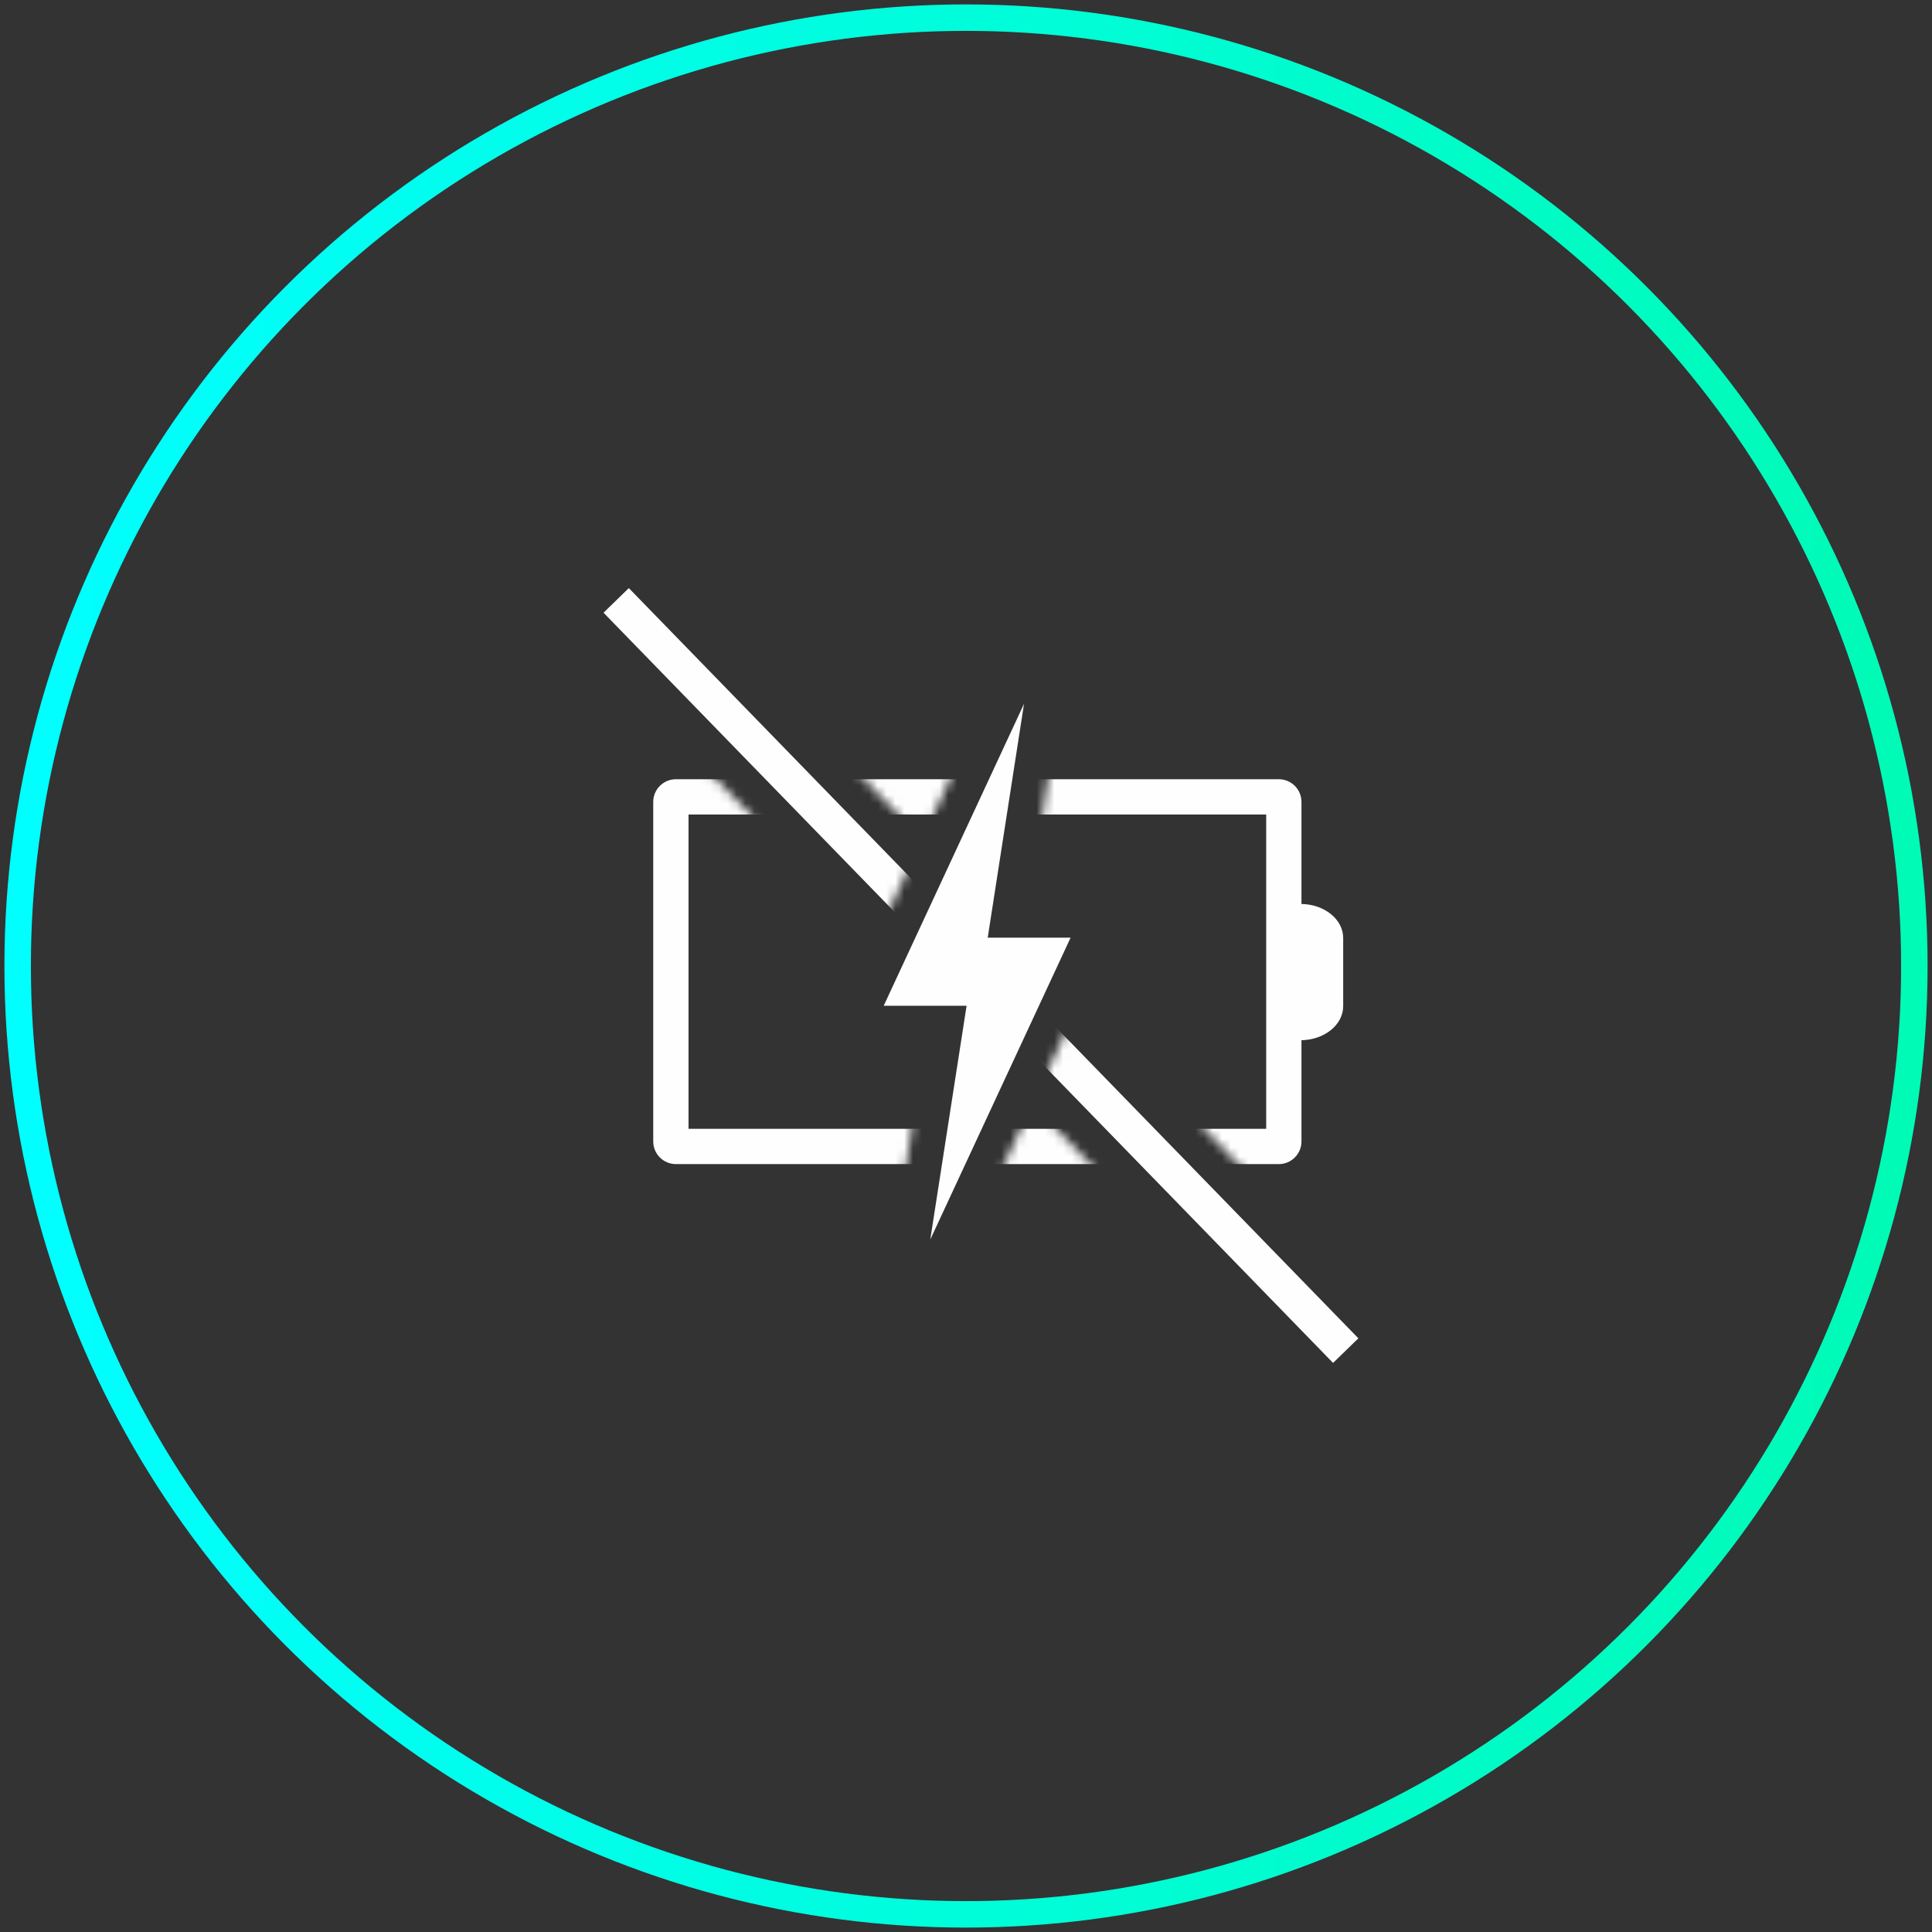 <?xml version="1.0" encoding="UTF-8"?>
<svg width="219px" height="219px" viewBox="0 0 219 219" version="1.1" xmlns="http://www.w3.org/2000/svg" xmlns:xlink="http://www.w3.org/1999/xlink">
    <rect x="0" y="0" width="219" height="219" fill="#333333" stroke="none"/>
    <!-- Generator: Sketch 51.2 (57519) - http://www.bohemiancoding.com/sketch -->
    <title>Group 9</title>
    <desc>Created with Sketch.</desc>
    <defs>
        <path d="M3.5,80.876 L43.5,79.312 L46.896,57.428 L35.9,57.428 L41.124,46.188 L7.544,11.66 L16.144,3.292 L46.532,34.54 L54.448,17.508 L30.624,3.376 L0.124,1.248 L3.5,80.876 Z M62.028,19.808 L58.628,41.7 L69.628,41.7 L64.412,52.928 L98.84,88.332 L90.24,96.7 L58.996,64.568 L51.076,81.616 L67.748,98.124 L103.996,100 L105.248,19.196 L62.028,19.808 Z" id="path-1"></path>
        <path d="M3.5,80.876 L43.5,79.312 L46.896,57.428 L35.9,57.428 L41.124,46.188 L7.544,11.66 L16.144,3.292 L46.532,34.54 L54.448,17.508 L30.624,3.376 L0.124,1.248 L3.5,80.876 Z M62.028,19.808 L58.628,41.7 L69.628,41.7 L64.412,52.928 L98.84,88.332 L90.24,96.7 L58.996,64.568 L51.076,81.616 L67.748,98.124 L103.996,100 L105.248,19.196 L62.028,19.808 Z" id="path-3"></path>
        <path d="M2.168,79.312 L47.5,79.312 L50.892,57.428 L39.9,57.428 L58.448,17.508 L48.5,7.476 L0,0.416 M66.028,19.808 L62.628,41.7 L73.628,41.7 L55.076,81.616 L56.684,91.088 L107.164,98.752 L107.836,16.584" id="path-5"></path>
        <linearGradient x1="-1.11022302e-14%" y1="50%" x2="100%" y2="50%" id="linearGradient-7">
            <stop stop-color="#00FFFF" offset="0%"></stop>
            <stop stop-color="#00FBB6" offset="100%"></stop>
        </linearGradient>
    </defs>
    <g id="UNLEASHED-Landing-Page" stroke="none" stroke-width="1" fill="none" fill-rule="evenodd">
        <g id="Main-Page-New" transform="translate(-611, -12062)">
            <g id="Smart-Technology" transform="translate(0, 11778)">
                <g id="Group-14" transform="translate(206, 286)">
                    <g id="Group-9" transform="translate(407, 0)">
                        <g id="Group-12" transform="translate(52, 58)">
                            <g id="Group-7" transform="translate(4, 0.582)">
                                <g id="Group-3">
                                    <mask id="mask-2" fill="white">
                                        <use xlink:href="#path-1"></use>
                                    </mask>
                                    <g id="Clip-2"></g>
                                    <path d="M86.955,27.746 L18.619,27.746 C17.199,27.746 16.047,28.898 16.047,30.318 L16.047,68.806 C16.047,70.222 17.199,71.374 18.619,71.374 L86.955,71.374 C88.375,71.374 89.527,70.222 89.527,68.806 L89.527,30.318 C89.527,28.898 88.375,27.746 86.955,27.746 Z M20.047,67.374 L85.527,67.374 L85.527,31.746 L20.047,31.746 L20.047,67.374 Z" id="Fill-1" fill="#FEFEFE" mask="url(#mask-2)"></path>
                                </g>
                                <g id="Group-6">
                                    <mask id="mask-4" fill="white">
                                        <use xlink:href="#path-3"></use>
                                    </mask>
                                    <g id="Clip-5"></g>
                                    <path d="M89.412,57.332 C92.088,57.332 94.256,55.6 94.256,53.468 L94.256,45.748 C94.256,43.608 92.088,41.884 89.412,41.884 L89.412,57.332 Z" id="Fill-4" fill="#FEFEFE" mask="url(#mask-4)"></path>
                                </g>
                            </g>
                            <g id="Group-10" transform="translate(0, 0.582)">
                                <mask id="mask-6" fill="white">
                                    <use xlink:href="#path-5"></use>
                                </mask>
                                <g id="Clip-9"></g>
                                <path d="M15.846,7.476 L98.542,92.516" id="Stroke-8" stroke="#FEFEFE" stroke-width="4" mask="url(#mask-6)"></path>
                            </g>
                            <polygon id="Fill-11" fill="#FEFEFE" points="67.358 46.285 57.962 46.285 62.078 19.777 46.17 54.009 55.566 54.009 51.45 80.509"></polygon>
                        </g>
                        <circle id="Oval-3-Copy" stroke="url(#linearGradient-7)" stroke-width="3" fill-rule="nonzero" cx="107.5" cy="107.5" r="107.5"></circle>
                    </g>
                </g>
            </g>
        </g>
    </g>
</svg>